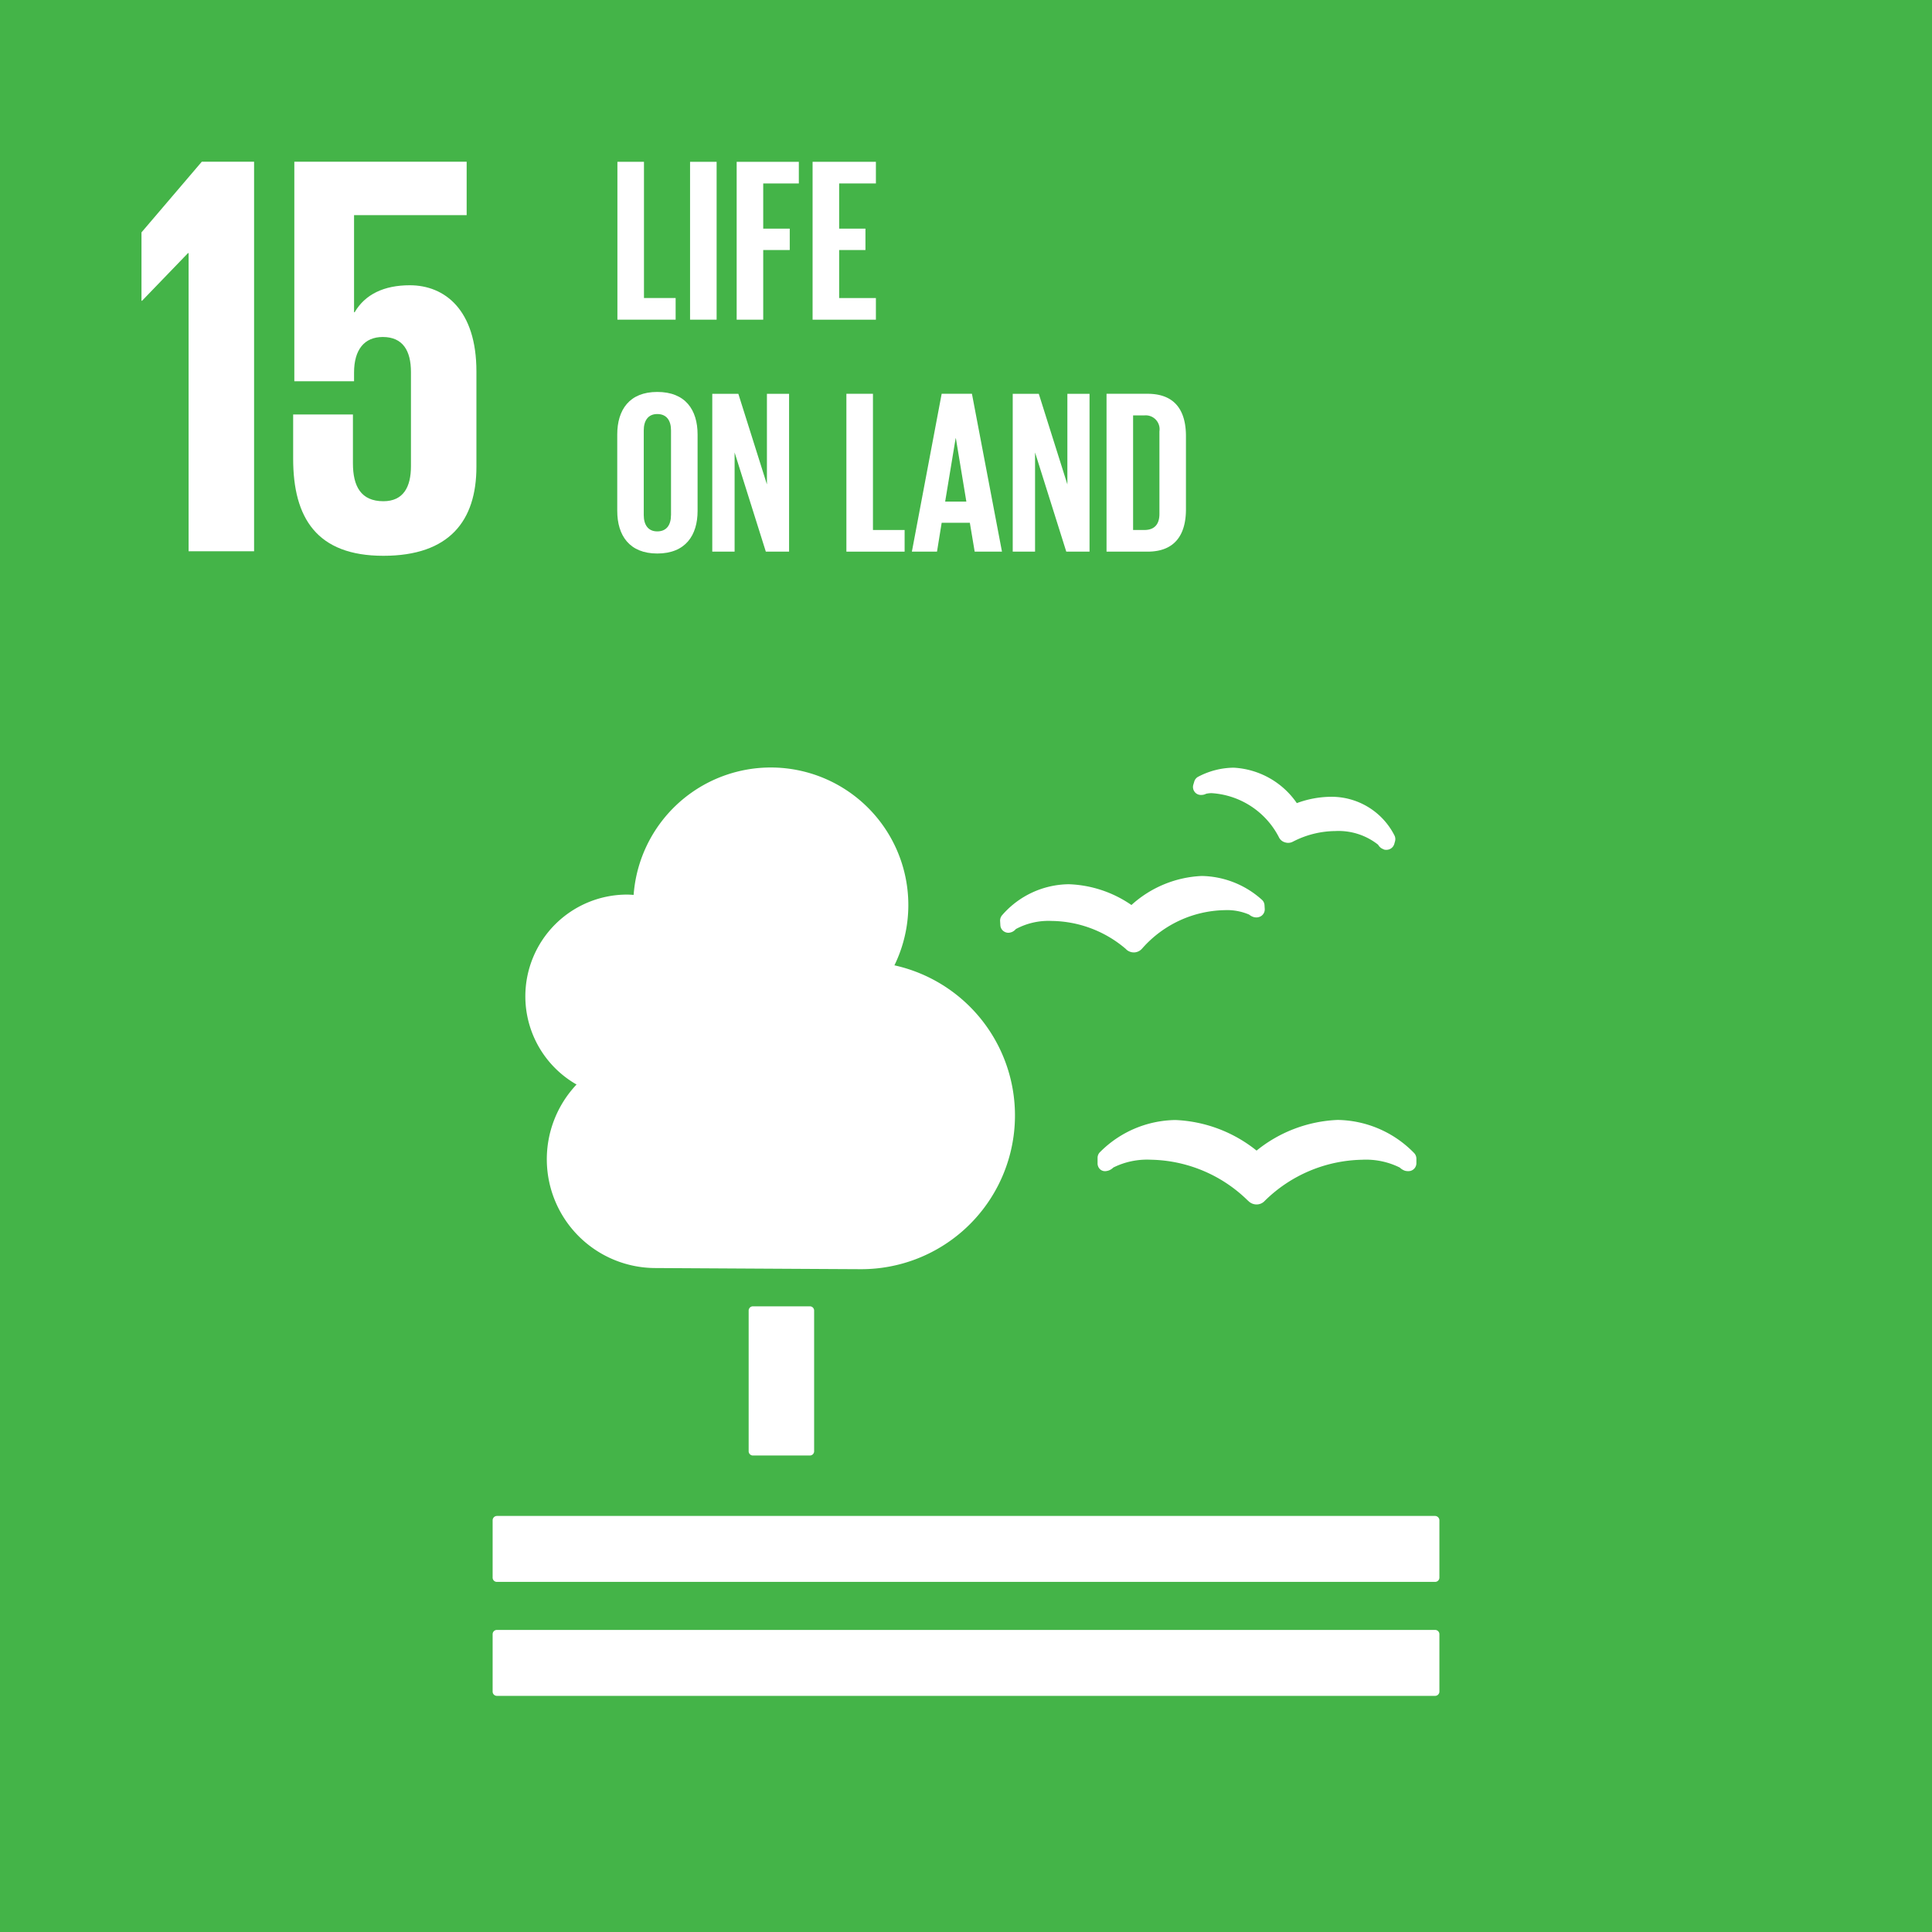 <svg xmlns="http://www.w3.org/2000/svg" width="168.982" height="168.989" viewBox="0 0 168.982 168.989">
  <g id="sdg15" transform="translate(-562.69 -9678.806)">
    <path id="Path_2961" data-name="Path 2961" d="M322.508,99.726H153.526V-69.264H322.508Z" transform="translate(409.164 9748.069)" fill="#44b448"/>
    <g id="Group_3244" data-name="Group 3244" transform="translate(575.065 9692.95)">
      <path id="Path_2962" data-name="Path 2962" d="M0,3.648v5.98H.049L4.07,5.459h.051V31.538H9.849V-2.534H5.275Z" transform="translate(0 2.534)" fill="#fff"/>
    </g>
    <g id="Group_3245" data-name="Group 3245" transform="translate(588.331 9692.953)">
      <path id="Path_2963" data-name="Path 2963" d="M6.02,6.375c-2.259,0-3.916.8-4.823,2.362H1.145V.242h9.849v-4.67H-4.079v19.2H1.145v-.756C1.145,12,2.05,10.9,3.658,10.9c1.759,0,2.464,1.205,2.464,3.067V22.2c0,1.808-.654,3.064-2.413,3.064-1.959,0-2.662-1.305-2.662-3.316v-4.27H-4.181v3.87c0,5.175,2.062,8.49,7.89,8.49,5.78,0,8.139-3.067,8.139-7.788V13.912c0-5.377-2.762-7.537-5.829-7.537" transform="translate(4.181 4.428)" fill="#fff"/>
    </g>
    <g id="Group_3246" data-name="Group 3246" transform="translate(628.172 9793.063)">
      <path id="Path_2964" data-name="Path 2964" d="M3.16,0a.371.371,0,0,1,.371.373v12.3a.372.372,0,0,1-.371.376h-4.98a.374.374,0,0,1-.376-.376V.373A.374.374,0,0,1-1.819,0Z" transform="translate(2.195)" fill="#fff"/>
    </g>
    <g id="Group_3247" data-name="Group 3247" transform="translate(605.778 9811.398)">
      <path id="Path_2965" data-name="Path 2965" d="M48.646,0h-82.06a.382.382,0,0,0-.373.385V5.4a.372.372,0,0,0,.373.368h82.06a.376.376,0,0,0,.376-.368V.385A.386.386,0,0,0,48.646,0" transform="translate(33.787)" fill="#fff"/>
    </g>
    <g id="Group_3248" data-name="Group 3248" transform="translate(605.778 9821.367)">
      <path id="Path_2966" data-name="Path 2966" d="M48.646,0h-82.06a.373.373,0,0,0-.373.371V5.4a.374.374,0,0,0,.373.368h82.06a.378.378,0,0,0,.376-.368V.371A.376.376,0,0,0,48.646,0" transform="translate(33.787)" fill="#fff"/>
    </g>
    <g id="Group_3249" data-name="Group 3249" transform="translate(658.689 9776.763)">
      <path id="Path_2967" data-name="Path 2967" d="M8.207,1.581a12.146,12.146,0,0,0-7.1-2.674,9.474,9.474,0,0,0-6.587,2.8.7.7,0,0,0-.22.515v.446a.708.708,0,0,0,.234.561.652.652,0,0,0,.576.134.914.914,0,0,0,.156-.039,1.109,1.109,0,0,0,.41-.261,6.638,6.638,0,0,1,3.286-.683A12.412,12.412,0,0,1,7.416,5.926l.076.066a1,1,0,0,0,.715.3A.956.956,0,0,0,8.9,6l.068-.068a12.455,12.455,0,0,1,8.466-3.55,6.655,6.655,0,0,1,3.3.683,1.2,1.2,0,0,0,.451.278,1.023,1.023,0,0,0,.483.015.7.7,0,0,0,.517-.676v-.4a.716.716,0,0,0-.222-.51A9.51,9.51,0,0,0,15.29-1.1,12.052,12.052,0,0,0,8.207,1.581" transform="translate(5.7 1.098)" fill="#fff"/>
    </g>
    <g id="Group_3250" data-name="Group 3250" transform="translate(667.034 9745.958)">
      <path id="Path_2968" data-name="Path 2968" d="M.277.459A.693.693,0,0,0-.081.891l-.083.273a.7.7,0,0,0,.11.617.67.67,0,0,0,.505.276.261.261,0,0,0,.1,0,.866.866,0,0,0,.4-.1,2.125,2.125,0,0,1,.5-.054A7.118,7.118,0,0,1,7.311,5.734l.027.054a.84.84,0,0,0,.527.42.959.959,0,0,0,.261.041.873.873,0,0,0,.412-.1l.054-.027a8.19,8.19,0,0,1,3.662-.905A5.574,5.574,0,0,1,16,6.412a.907.907,0,0,0,.273.3,2.051,2.051,0,0,0,.266.129.668.668,0,0,0,.122.017.357.357,0,0,0,.073,0,.711.711,0,0,0,.676-.5l.068-.242a.717.717,0,0,0-.068-.551,6.169,6.169,0,0,0-5.565-3.345,8.753,8.753,0,0,0-2.955.554,7.169,7.169,0,0,0-5.533-3.1A6.805,6.805,0,0,0,.277.459" transform="translate(0.193 0.319)" fill="#fff"/>
    </g>
    <g id="Group_3251" data-name="Group 3251" transform="translate(650.164 9755.423)">
      <path id="Path_2969" data-name="Path 2969" d="M0,2.324l.022.371a.688.688,0,0,0,.329.551A.688.688,0,0,0,.9,3.329c.039-.01.085-.024.122-.037a.906.906,0,0,0,.354-.263,6.023,6.023,0,0,1,3.13-.71A10.148,10.148,0,0,1,11,4.773l.056.059a.972.972,0,0,0,.634.239h.061a.959.959,0,0,0,.644-.31l.056-.061a9.846,9.846,0,0,1,7.193-3.325,4.9,4.9,0,0,1,2.14.39,1.081,1.081,0,0,0,.425.222.922.922,0,0,0,.3.02,1.087,1.087,0,0,0,.171-.041.7.7,0,0,0,.466-.705l-.02-.322A.685.685,0,0,0,22.878.45,8.053,8.053,0,0,0,17.63-1.614,9.791,9.791,0,0,0,11.487.926,10.256,10.256,0,0,0,6.012-.892,7.828,7.828,0,0,0,.191,1.8.724.724,0,0,0,0,2.324" transform="translate(0 1.614)" fill="#fff"/>
    </g>
    <g id="Group_3252" data-name="Group 3252" transform="translate(608.639 9745.957)">
      <path id="Path_2970" data-name="Path 2970" d="M0,11.8A8.9,8.9,0,0,1,8.9,2.9c.193,0,.381.017.571.027a12.03,12.03,0,1,1,22.81,6.16A13.447,13.447,0,0,1,29.36,35.664c-.544,0-17.952-.1-17.952-.1A9.515,9.515,0,0,1,4.479,19.512,8.886,8.886,0,0,1,0,11.8" transform="translate(0 8.194)" fill="#fff"/>
    </g>
    <g id="Group_3253" data-name="Group 3253" transform="translate(616.692 9692.958)">
      <path id="Path_2971" data-name="Path 2971" d="M0,0H2.323V11.914H5.092v1.893H0Z" fill="#fff"/>
    </g>
    <path id="Path_2972" data-name="Path 2972" d="M178.264-63.463h2.323v13.807h-2.323Z" transform="translate(444.782 9756.422)" fill="#fff"/>
    <g id="Group_3254" data-name="Group 3254" transform="translate(627.122 9692.958)">
      <path id="Path_2973" data-name="Path 2973" d="M0,0H5.438V1.893H2.323V5.846h2.32V7.717H2.323v6.09H0Z" fill="#fff"/>
    </g>
    <g id="Group_3255" data-name="Group 3255" transform="translate(633.763 9692.958)">
      <path id="Path_2974" data-name="Path 2974" d="M0,0H5.538V1.893H2.323V5.846h2.3V7.717h-2.3v4.2H5.538v1.893H0Z" fill="#fff"/>
    </g>
    <g id="Group_3256" data-name="Group 3256" transform="translate(616.676 9713.087)">
      <path id="Path_2975" data-name="Path 2975" d="M2.776,6.357V-1.055c0-.834-.366-1.427-1.2-1.427C.761-2.483.392-1.89.392-1.055V6.357c0,.834.368,1.425,1.181,1.425.837,0,1.2-.59,1.2-1.425m-4.7-.366V-.689c0-2.159,1.059-3.726,3.5-3.726C4.037-4.415,5.1-2.849,5.1-.689v6.68c0,2.137-1.061,3.726-3.526,3.726-2.442,0-3.5-1.588-3.5-3.726" transform="translate(1.928 4.415)" fill="#fff"/>
    </g>
    <g id="Group_3257" data-name="Group 3257" transform="translate(624.988 9713.249)">
      <path id="Path_2976" data-name="Path 2976" d="M1.153,3.028V11.7H-.8V-2.1H1.48l2.5,7.922V-2.1H5.918V11.7H3.883Z" transform="translate(0.801 2.103)" fill="#fff"/>
    </g>
    <g id="Group_3258" data-name="Group 3258" transform="translate(636.72 9713.248)">
      <path id="Path_2977" data-name="Path 2977" d="M0,0H2.323V11.914H5.092v1.893H0Z" fill="#fff"/>
    </g>
    <g id="Group_3259" data-name="Group 3259" transform="translate(642.447 9713.247)">
      <path id="Path_2978" data-name="Path 2978" d="M1.718,5.565H3.572L2.655.026h-.02ZM-1.193,9.944,1.413-3.865H4.06L6.688,9.944H4.3L3.877,7.419H1.413L1.005,9.944Z" transform="translate(1.193 3.865)" fill="#fff"/>
    </g>
    <g id="Group_3260" data-name="Group 3260" transform="translate(651.267 9713.249)">
      <path id="Path_2979" data-name="Path 2979" d="M1.153,3.028V11.7H-.8V-2.1H1.48l2.5,7.922V-2.1H5.918V11.7H3.883Z" transform="translate(0.801 2.103)" fill="#fff"/>
    </g>
    <g id="Group_3261" data-name="Group 3261" transform="translate(659.473 9713.248)">
      <path id="Path_2980" data-name="Path 2980" d="M1.948,7.031c.956,0,1.325-.571,1.325-1.405V-1.6A1.211,1.211,0,0,0,1.948-2.99H.97V7.031ZM5.593-1.177V5.218c0,2.118-.876,3.706-3.36,3.706H-1.353V-4.883H2.233c2.484,0,3.36,1.569,3.36,3.706" transform="translate(1.353 4.883)" fill="#fff"/>
    </g>
  </g>
</svg>
